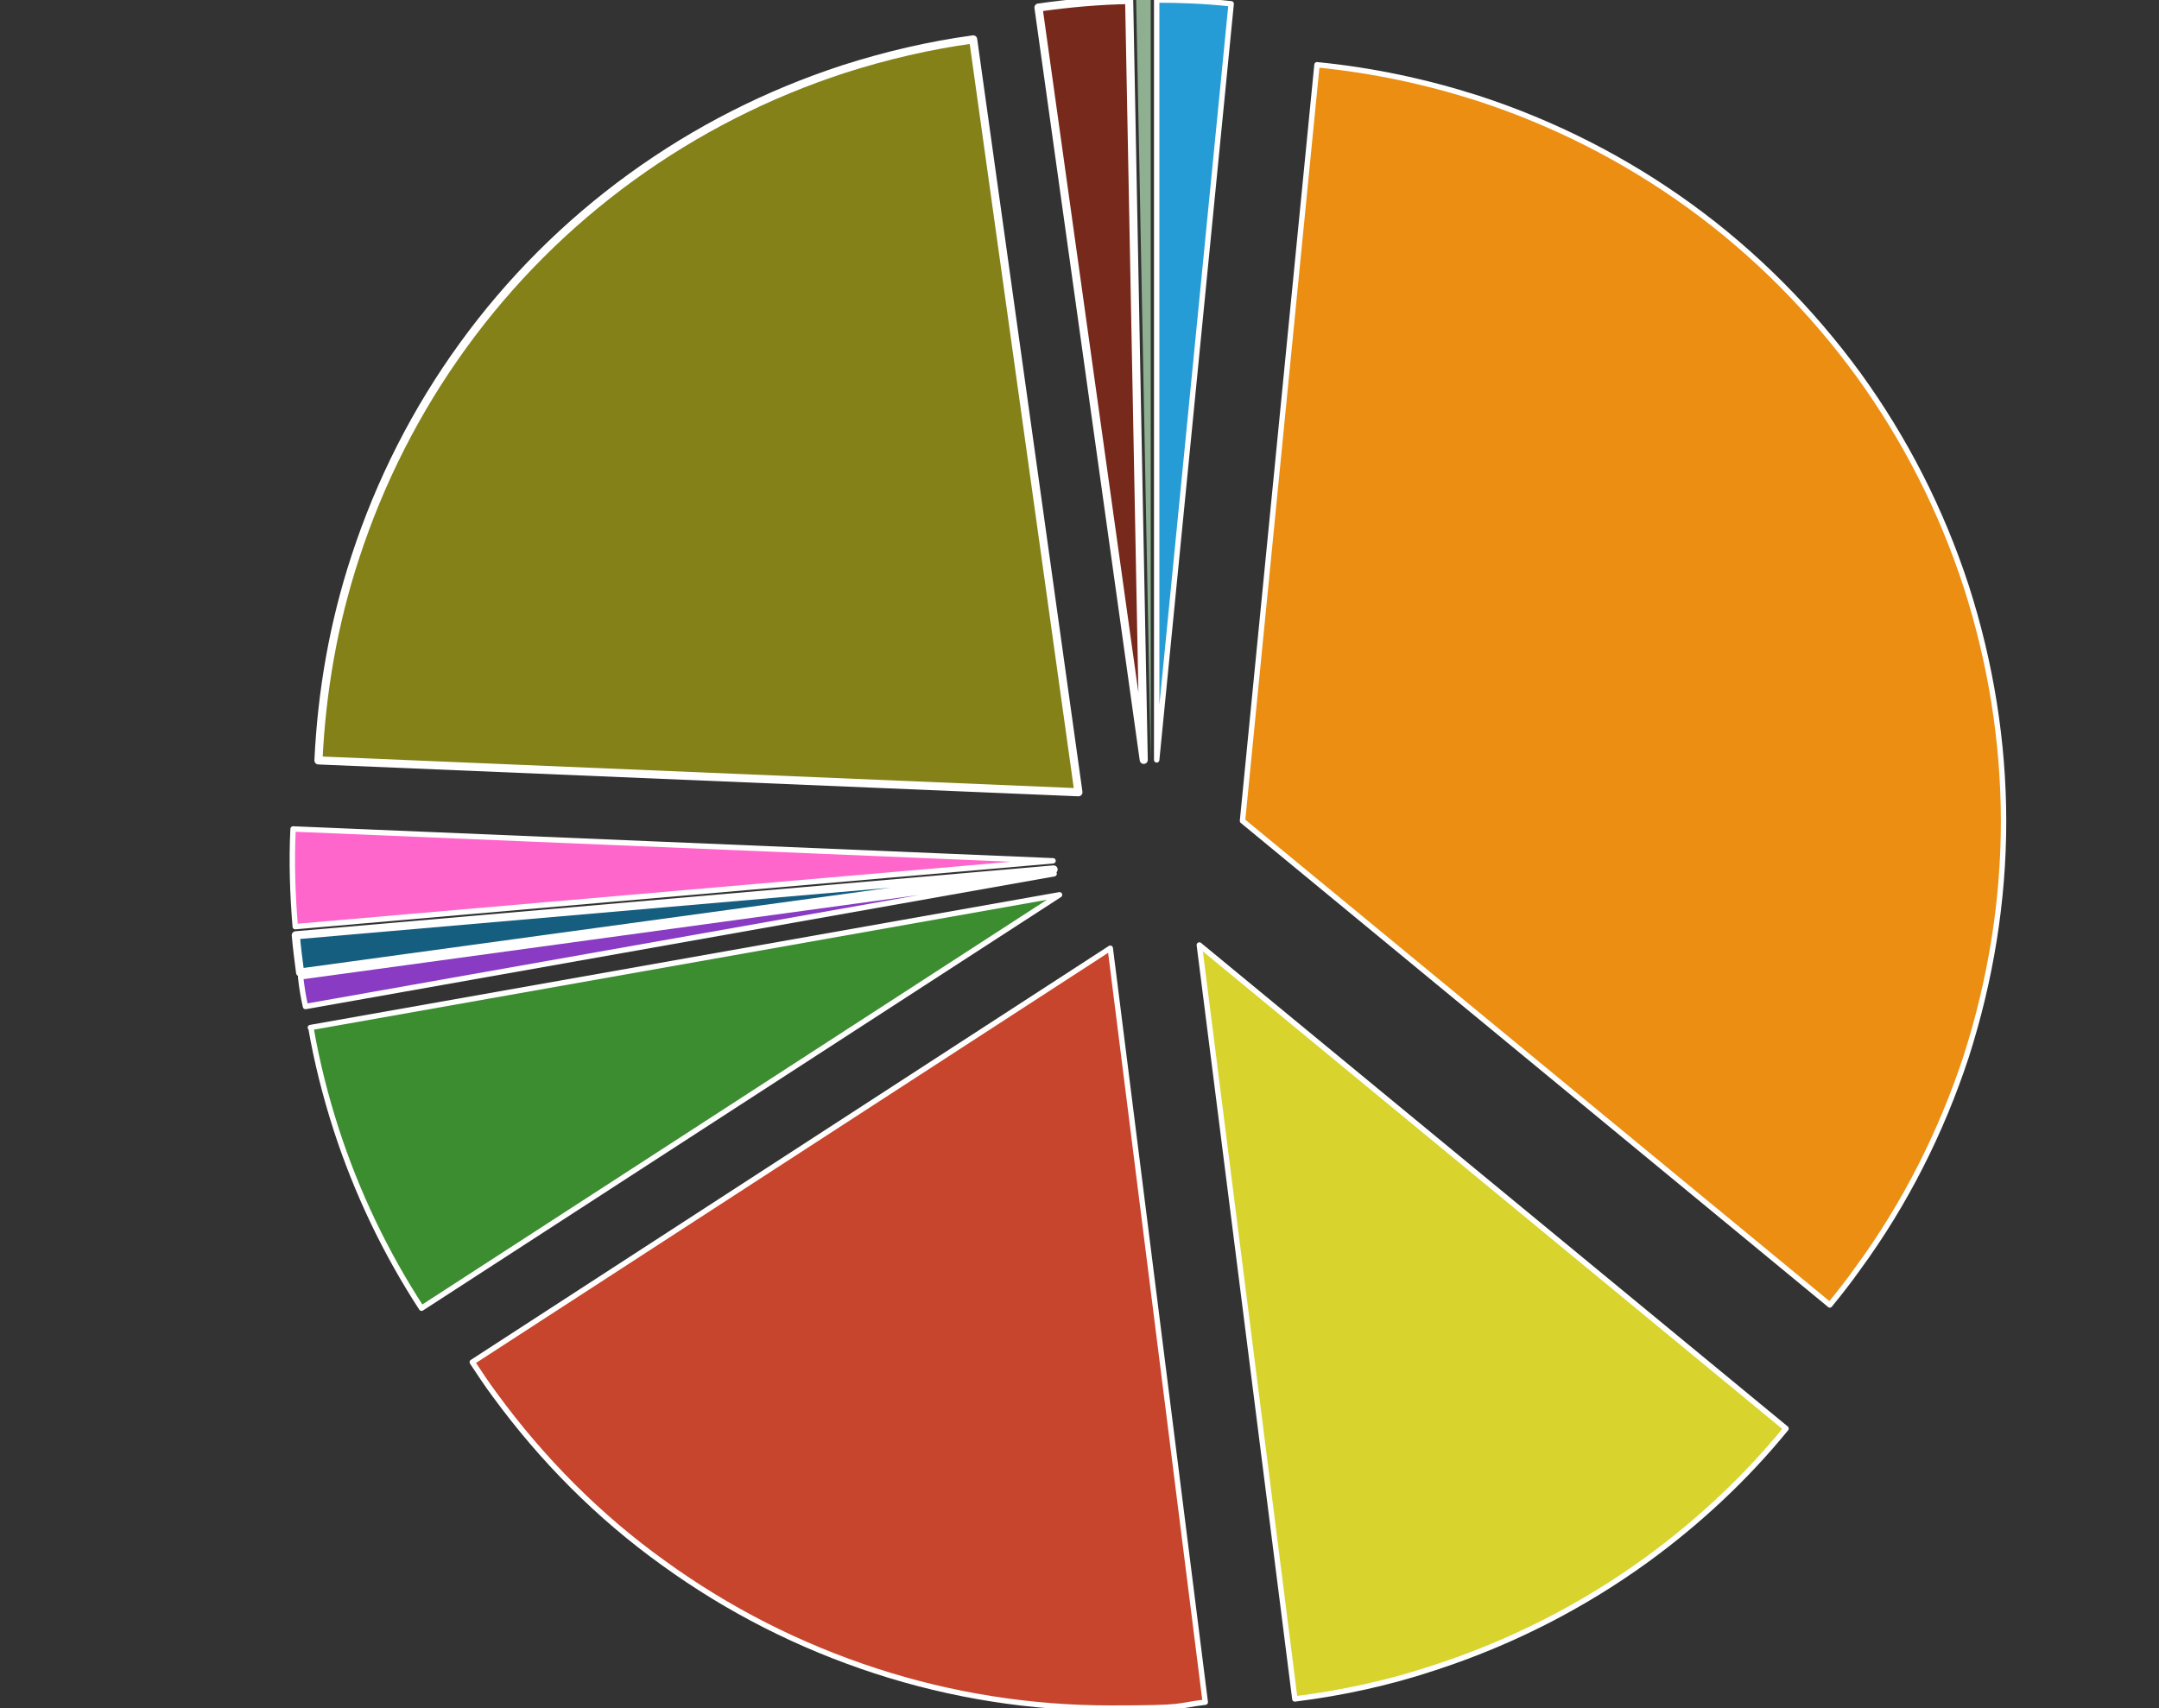<?xml version="1.0" encoding="UTF-8"?>
<svg id="Calque_1" data-name="Calque 1" xmlns="http://www.w3.org/2000/svg" version="1.1" viewBox="0 0 400 316.5">
  <rect x="0" y="0" width="400" height="316.5" fill="#333333" stroke="none"/>
  <defs>
    <style>
      .cls-1 {
        fill: #f6c;
      }

      .cls-1, .cls-2, .cls-3, .cls-4, .cls-5, .cls-6, .cls-7, .cls-8, .cls-9, .cls-10, .cls-11 {
        stroke-width: 0px;
      }

      .cls-2 {
        fill: #d8d32d;
      }

      .cls-3 {
        fill: #3c8c30;
      }

      .cls-4 {
        fill: #165e80;
      }

      .cls-12 {
        stroke-width: 1px;
      }

      .cls-12, .cls-13 {
        fill: none;
        stroke: #fff;
        stroke-linejoin: round;
      }

      .cls-5 {
        fill: #8eb090;
      }

      .cls-6 {
        fill: #eb8e11;
      }

      .cls-7 {
        fill: #c7442d;
      }

      .cls-8 {
        fill: #848119;
      }

      .cls-9 {
        fill: #77291b;
      }

      .cls-10 {
        fill: #259cd6;
      }

      .cls-11 {
        fill: #893bc3;
      }

      .cls-13 {
        stroke-width: 1.5px;
      }
    </style>
  </defs>
  <path class="cls-10" d="M228.1.7c-4.6-.5-9.2-.7-13.8-.7v140.8h0L228.1.7Z"/>
  <path class="cls-12" d="M228.1.7c-4.6-.5-9.2-.7-13.8-.7v140.8h0L228.1.7Z"/>
  <path class="cls-6" d="M339,241.8c1.8-2.2,3.6-4.5,5.3-6.9,8.7-11.9,15.4-25.2,20-39.2,4.5-14.1,6.9-28.7,6.9-43.5s-2.4-29.5-6.9-43.5c-4.6-14.1-11.3-27.3-20-39.3-8.7-11.9-19.2-22.5-31.2-31.2-12-8.7-25.2-15.4-39.3-20-9.7-3.1-19.6-5.2-29.8-6.2l-13.8,140.1h0l108.7,89.6Z"/>
  <path class="cls-12" d="M339,241.8c1.8-2.2,3.6-4.5,5.3-6.9,8.7-11.9,15.4-25.2,20-39.2,4.5-14.1,6.9-28.7,6.9-43.5s-2.4-29.5-6.9-43.5c-4.6-14.1-11.3-27.3-20-39.3-8.7-11.9-19.2-22.5-31.2-31.2-12-8.7-25.2-15.4-39.3-20-9.7-3.1-19.6-5.2-29.8-6.2l-13.8,140.1h0l108.7,89.6Z"/>
  <path class="cls-2" d="M239.9,314.8c8.8-1.1,17.5-3,25.9-5.8,14.1-4.6,27.3-11.3,39.3-20,9.6-7,18.3-15.1,25.8-24.3l-108.7-89.6h0l17.7,139.7Z"/>
  <path class="cls-12" d="M239.9,314.8c8.8-1.1,17.5-3,25.9-5.8,14.1-4.6,27.3-11.3,39.3-20,9.6-7,18.3-15.1,25.8-24.3l-108.7-89.6h0l17.7,139.7Z"/>
  <path class="cls-7" d="M87.5,252.4c1.4,2.1,2.7,4.1,4.2,6.1,8.7,11.9,19.2,22.5,31.2,31.1,12,8.7,25.2,15.4,39.3,20,14.1,4.6,28.8,6.9,43.5,6.9s11.8-.4,17.6-1.1l-17.6-139.7h0l-118.2,76.7Z"/>
  <path class="cls-12" d="M87.5,252.4c1.4,2.1,2.7,4.1,4.2,6.1,8.7,11.9,19.2,22.5,31.2,31.1,12,8.7,25.2,15.4,39.3,20,14.1,4.6,28.8,6.9,43.5,6.9s11.8-.4,17.6-1.1l-17.6-139.7h0l-118.2,76.7Z"/>
  <path class="cls-3" d="M57.6,190.4c1.1,6.4,2.7,12.7,4.7,18.9,3.8,11.7,9.1,22.8,15.8,33.1l118.2-76.6h0l-138.8,24.6Z"/>
  <path class="cls-12" d="M57.6,190.4c1.1,6.4,2.7,12.7,4.7,18.9,3.8,11.7,9.1,22.8,15.8,33.1l118.2-76.6h0l-138.8,24.6Z"/>
  <path class="cls-11" d="M55.7,181.1c.2,1.8.5,3.7.9,5.4l138.7-24.6h0l-139.6,19.1Z"/>
  <path class="cls-12" d="M55.7,181.1c.2,1.8.5,3.7.9,5.4l138.7-24.6h0l-139.6,19.1Z"/>
  <path class="cls-4" d="M54.8,173.3c.2,2.3.5,4.6.8,6.9l139.6-19.1h0l-140.4,12.2Z"/>
  <path class="cls-13" d="M54.8,173.3c.2,2.3.5,4.6.8,6.9l139.6-19.1h0l-140.4,12.2Z"/>
  <path class="cls-1" d="M54.3,153.6c-.3,6-.1,12.1.4,18.1l140.4-12.2h0l-140.8-5.9Z"/>
  <path class="cls-12" d="M54.3,153.6c-.3,6-.1,12.1.4,18.1l140.4-12.2h0l-140.8-5.9Z"/>
  <path class="cls-8" d="M180.3,7.3c-8.1,1.1-16.2,3-24,5.5-14.1,4.6-27.3,11.3-39.3,20-12,8.7-22.5,19.2-31.2,31.2s-15.4,25.2-20,39.3c-4,12.2-6.2,24.8-6.8,37.6l140.8,5.9h0L180.3,7.3Z"/>
  <path class="cls-13" d="M180.3,7.3c-8.1,1.1-16.2,3-24,5.5-14.1,4.6-27.3,11.3-39.3,20-12,8.7-22.5,19.2-31.2,31.2s-15.4,25.2-20,39.3c-4,12.2-6.2,24.8-6.8,37.6l140.8,5.9h0L180.3,7.3Z"/>
  <path class="cls-9" d="M209.2,0c-5.6.1-11.2.6-16.8,1.4l19.5,139.4h0L209.2,0Z"/>
  <path class="cls-13" d="M209.2,0c-5.6.1-11.2.6-16.8,1.4l19.5,139.4h0L209.2,0Z"/>
  <path class="cls-5" d="M213.2,0h-2.7l2.7,140.8h0V0Z"/>
</svg>